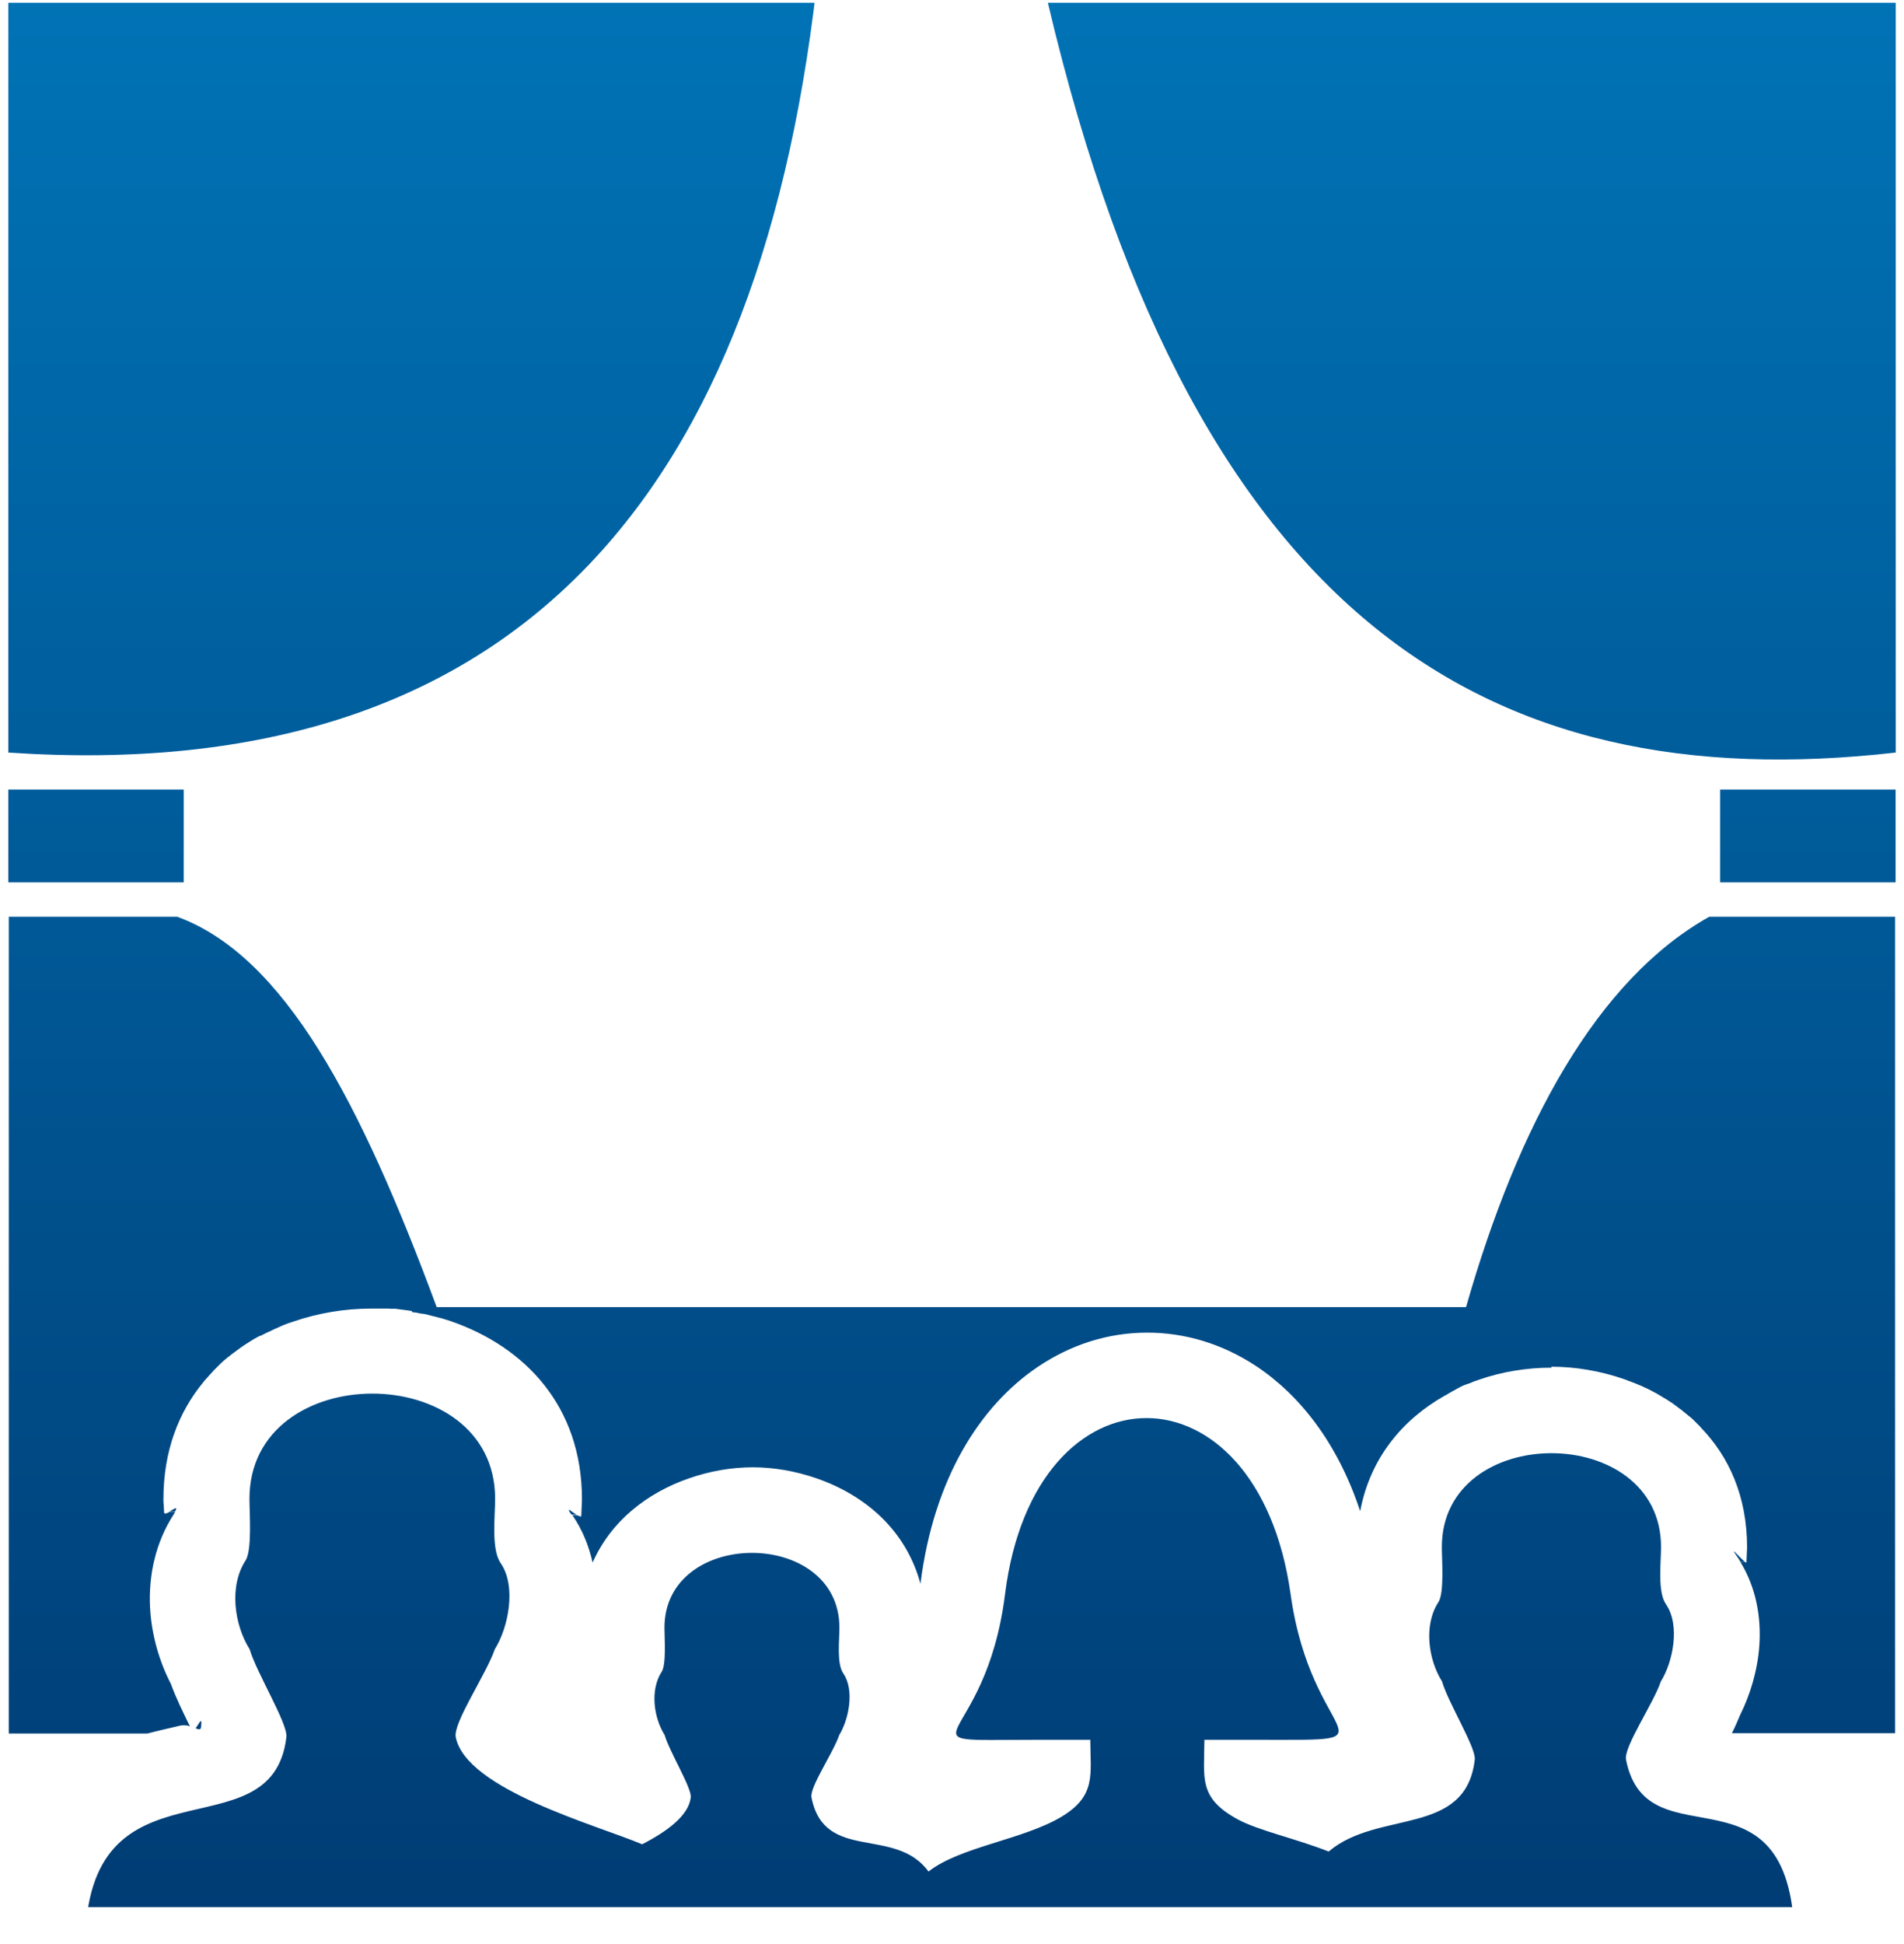 <svg width="48" height="49" viewBox="0 0 48 49" fill="none" xmlns="http://www.w3.org/2000/svg">
<g clip-path="url(#clip0_2693_418)">
<path fill-rule="evenodd" clip-rule="evenodd" d="M20.649 -0.931C19.282 12.42 13.052 19.835 0.209 18.968V-0.923H20.649V-0.931ZM26.086 43.852C22.444 43.852 24.841 44.137 25.337 40.181C26.078 34.265 31.706 34.261 32.536 40.181C33.069 43.99 35.352 43.852 31.787 43.852H30.363C30.359 44.821 30.204 45.317 31.213 45.862C31.726 46.139 32.682 46.346 33.496 46.668C34.741 45.606 36.951 46.306 37.179 44.352C37.216 44.055 36.512 42.924 36.353 42.379C36.007 41.83 35.885 40.959 36.263 40.381C36.414 40.149 36.349 39.311 36.349 38.993C36.349 35.839 41.875 35.839 41.875 38.993C41.875 39.392 41.781 40.124 42.001 40.438C42.363 40.963 42.176 41.891 41.871 42.379C41.676 42.949 40.931 44.031 40.992 44.352C41.529 47.079 45.248 44.161 45.244 49.069C30.88 49.069 16.511 49.069 2.146 49.069C2.146 44.08 6.858 46.843 7.22 43.783C7.261 43.449 6.476 42.179 6.293 41.569C5.906 40.955 5.768 39.978 6.191 39.331C6.358 39.075 6.289 38.13 6.289 37.776C6.289 34.244 12.482 34.24 12.482 37.776C12.482 38.224 12.38 39.046 12.62 39.396C13.027 39.982 12.816 41.024 12.474 41.569C12.254 42.208 11.42 43.421 11.489 43.783C11.75 45.105 15.042 46.001 16.189 46.485C16.836 46.151 17.361 45.756 17.414 45.305C17.443 45.069 16.881 44.161 16.755 43.73C16.482 43.294 16.381 42.599 16.682 42.135C16.8 41.952 16.751 41.28 16.751 41.028C16.751 38.513 21.162 38.509 21.162 41.028C21.162 41.345 21.089 41.931 21.26 42.179C21.549 42.599 21.398 43.339 21.158 43.73C21.003 44.186 20.405 45.048 20.458 45.305C20.784 46.953 22.566 46.017 23.408 47.172C24.206 46.546 25.789 46.371 26.757 45.793C27.64 45.264 27.49 44.731 27.486 43.852H26.086ZM11.009 32.946H36.959C38.274 28.34 40.264 24.689 43.092 23.106H47.776V43.685H43.661C43.739 43.531 43.808 43.376 43.869 43.225C44.125 42.717 44.312 42.082 44.353 41.475C44.402 40.763 44.272 40.019 43.877 39.372L43.999 39.376C44.015 39.388 44.028 39.388 44.028 39.376C44.036 39.16 44.044 39.038 44.044 39.001C44.044 37.724 43.592 36.718 42.876 35.978L42.864 35.962C42.852 35.945 42.835 35.933 42.819 35.917L42.803 35.901L42.762 35.86L42.734 35.831L42.697 35.795L42.681 35.778L42.64 35.742L42.616 35.721L42.579 35.693L42.55 35.669L42.51 35.636L42.489 35.62L42.445 35.583L42.42 35.563C42.404 35.55 42.392 35.538 42.376 35.526L42.351 35.51L42.306 35.477L42.286 35.461L42.237 35.424L42.221 35.412C42.205 35.4 42.188 35.388 42.172 35.376L42.148 35.359L42.103 35.331L42.078 35.315L42.03 35.282L42.009 35.27C41.989 35.258 41.969 35.245 41.948 35.233L41.94 35.229C41.92 35.217 41.899 35.205 41.879 35.192L41.867 35.184L41.81 35.152L41.785 35.135L41.733 35.107L41.716 35.099L41.655 35.066L41.651 35.062L41.643 35.058C41.598 35.034 41.549 35.013 41.505 34.989L41.492 34.985C41.468 34.973 41.448 34.965 41.423 34.952H41.419L41.415 34.948C41.391 34.936 41.366 34.928 41.342 34.916H41.338C41.313 34.904 41.289 34.895 41.261 34.883C41.236 34.871 41.208 34.863 41.183 34.851H41.179C41.155 34.842 41.13 34.83 41.106 34.822H41.102C41.077 34.814 41.053 34.802 41.029 34.794L41.02 34.789C40.996 34.781 40.968 34.769 40.943 34.761C40.341 34.553 39.714 34.448 39.112 34.448V34.472C38.489 34.472 37.863 34.574 37.281 34.777L37.216 34.802H37.212H37.207L37.142 34.826L37.138 34.83L37.081 34.851L37.077 34.855L37.069 34.859L37.008 34.879H37.004L36.992 34.883L36.951 34.899L36.939 34.904L36.927 34.907L36.914 34.912L36.886 34.924L36.874 34.928L36.861 34.936L36.833 34.948L36.821 34.956L36.792 34.969L36.78 34.977L36.768 34.985L36.739 34.997L36.727 35.005L36.715 35.013L36.703 35.022L36.674 35.034L36.662 35.042L36.65 35.05L36.609 35.07L36.597 35.078L36.585 35.087L36.544 35.107L36.532 35.115L36.52 35.123L36.483 35.144L36.471 35.152L36.459 35.16L36.418 35.18C35.356 35.782 34.542 36.751 34.29 38.09C33.728 36.385 32.772 35.16 31.653 34.423C30.798 33.862 29.854 33.585 28.902 33.589C27.946 33.593 27.002 33.882 26.151 34.46C24.698 35.445 23.538 37.276 23.205 39.917C22.839 38.57 21.817 37.687 20.58 37.26C20.051 37.077 19.502 36.983 18.977 36.983C18.448 36.983 17.902 37.077 17.373 37.26C16.307 37.63 15.404 38.338 14.94 39.384C14.846 38.965 14.684 38.562 14.431 38.191L14.566 38.196C14.614 38.224 14.655 38.236 14.655 38.2C14.663 37.972 14.671 37.821 14.671 37.789C14.671 35.437 13.227 33.947 11.375 33.304C11.294 33.276 11.213 33.251 11.131 33.227L11.103 33.219H11.098L11.066 33.211L11.046 33.207L11.033 33.203L11.001 33.194L10.989 33.19L10.968 33.186L10.96 33.182L10.936 33.178H10.932L10.903 33.17L10.875 33.162H10.871C10.838 33.154 10.81 33.145 10.777 33.137L10.765 33.133L10.745 33.129L10.684 33.117L10.655 33.113H10.651L10.627 33.109H10.618H10.614L10.586 33.105L10.569 33.101L10.553 33.097L10.541 33.093L10.521 33.089H10.513L10.488 33.084H10.484L10.456 33.08L10.427 33.076H10.423L10.399 33.072H10.39L10.382 33.044H10.37L10.354 33.04L10.338 33.036H10.325L10.305 33.032L10.277 33.028H10.273H10.268L10.24 33.023L10.207 33.019L10.183 33.015H10.175L10.155 33.011H10.142L10.138 33.007H10.122H10.11L10.089 33.003H10.081L10.057 32.999H10.053L10.024 32.995L9.996 32.991H9.992L9.975 32.987H9.967H9.947H9.935H9.918H9.902H9.89H9.87H9.861H9.837H9.833L9.804 32.983H9.776H9.772H9.748H9.739H9.719H9.707H9.691H9.674H9.642H9.634H9.609H9.605H9.577H9.548H9.544H9.52H9.511H9.491H9.479H9.463H9.446H9.434H9.414H9.406H9.381H9.377H9.349C8.698 32.983 8.022 33.093 7.379 33.316C7.351 33.325 7.322 33.337 7.294 33.345H7.29H7.286C7.233 33.365 7.18 33.386 7.127 33.406L7.119 33.41L7.115 33.414C7.09 33.422 7.07 33.434 7.045 33.443L7.037 33.447L7.033 33.451C7.009 33.463 6.98 33.471 6.956 33.483C6.927 33.495 6.903 33.508 6.875 33.52L6.87 33.524C6.846 33.536 6.818 33.548 6.793 33.561H6.789C6.765 33.573 6.736 33.585 6.712 33.597L6.704 33.601C6.679 33.614 6.655 33.626 6.63 33.638L6.622 33.642C6.598 33.654 6.577 33.666 6.553 33.679L6.573 33.658C6.549 33.67 6.529 33.683 6.504 33.695L6.496 33.699C6.472 33.711 6.451 33.723 6.427 33.736L6.415 33.744C6.394 33.756 6.37 33.768 6.35 33.784L6.341 33.788C6.321 33.801 6.297 33.817 6.276 33.829L6.264 33.837C6.244 33.849 6.219 33.866 6.199 33.878L6.191 33.882L6.187 33.886C6.167 33.898 6.146 33.915 6.122 33.927L6.118 33.931L6.114 33.935C6.093 33.951 6.069 33.964 6.048 33.98L6.044 33.984L6.04 33.988C6.02 34.004 6 34.016 5.975 34.033L5.971 34.037L5.967 34.041C5.947 34.057 5.926 34.073 5.906 34.086L5.902 34.09L5.894 34.094C5.874 34.11 5.853 34.122 5.833 34.138L5.829 34.142L5.825 34.147C5.804 34.163 5.784 34.179 5.764 34.195L5.751 34.203C5.731 34.22 5.715 34.236 5.694 34.252L5.682 34.261L5.629 34.305L5.609 34.326C5.593 34.338 5.576 34.354 5.564 34.366L5.548 34.383L5.499 34.431L5.487 34.444C5.471 34.46 5.454 34.476 5.438 34.492L5.422 34.509C5.406 34.525 5.389 34.541 5.373 34.558L5.361 34.574C5.344 34.59 5.328 34.611 5.312 34.627L5.304 34.635C5.288 34.651 5.271 34.672 5.255 34.688L5.243 34.704C5.226 34.72 5.214 34.737 5.198 34.753L5.182 34.769L5.141 34.818L5.125 34.838C4.502 35.595 4.12 36.576 4.12 37.785C4.12 37.943 4.128 37.858 4.136 38.114C4.136 38.171 4.201 38.147 4.27 38.11L4.417 38.106C4.409 38.122 4.396 38.139 4.384 38.163C3.92 38.875 3.745 39.701 3.782 40.499C3.814 41.174 4.006 41.862 4.307 42.44C4.433 42.79 4.612 43.152 4.787 43.51C4.714 43.486 4.632 43.474 4.543 43.494C4.27 43.559 3.989 43.62 3.717 43.693H0.221V23.106H4.466C7.172 24.095 9.092 27.774 11.009 32.946ZM14.541 38.183C14.423 38.114 14.244 37.943 14.399 38.167L14.407 38.175L14.541 38.183ZM43.364 19.9H47.788V22.24H43.364V19.9ZM0.209 19.9H4.632V22.24H0.209V19.9ZM43.999 39.372C43.897 39.306 43.572 38.916 43.779 39.213C43.816 39.262 43.849 39.315 43.877 39.367L43.999 39.372ZM4.929 43.559C5.007 43.592 5.06 43.608 5.068 43.531C5.072 43.494 5.076 43.461 5.076 43.441L4.982 43.486C4.966 43.514 4.946 43.539 4.929 43.559ZM5.076 43.441C5.08 43.319 5.039 43.4 4.982 43.486L5.076 43.441ZM4.413 38.098C4.502 37.943 4.376 38.041 4.266 38.102L4.413 38.098ZM47.792 -0.923V18.968C37.435 20.148 29.879 15.574 26.249 -0.659V-0.923H47.792Z" fill="url(#paint0_linear_2693_418)"/>
</g>
<defs>
<linearGradient id="paint0_linear_2693_418" x1="24" y1="-0.931" x2="24" y2="49.069" gradientUnits="userSpaceOnUse">
<stop stop-color="#0074B7"/>
<stop offset="1" stop-color="#003B73"/>
</linearGradient>
<clipPath id="clip0_2693_418">
<rect width="48" height="48" fill="white" transform="translate(0 0.069)"/>
</clipPath>
</defs>
</svg>
